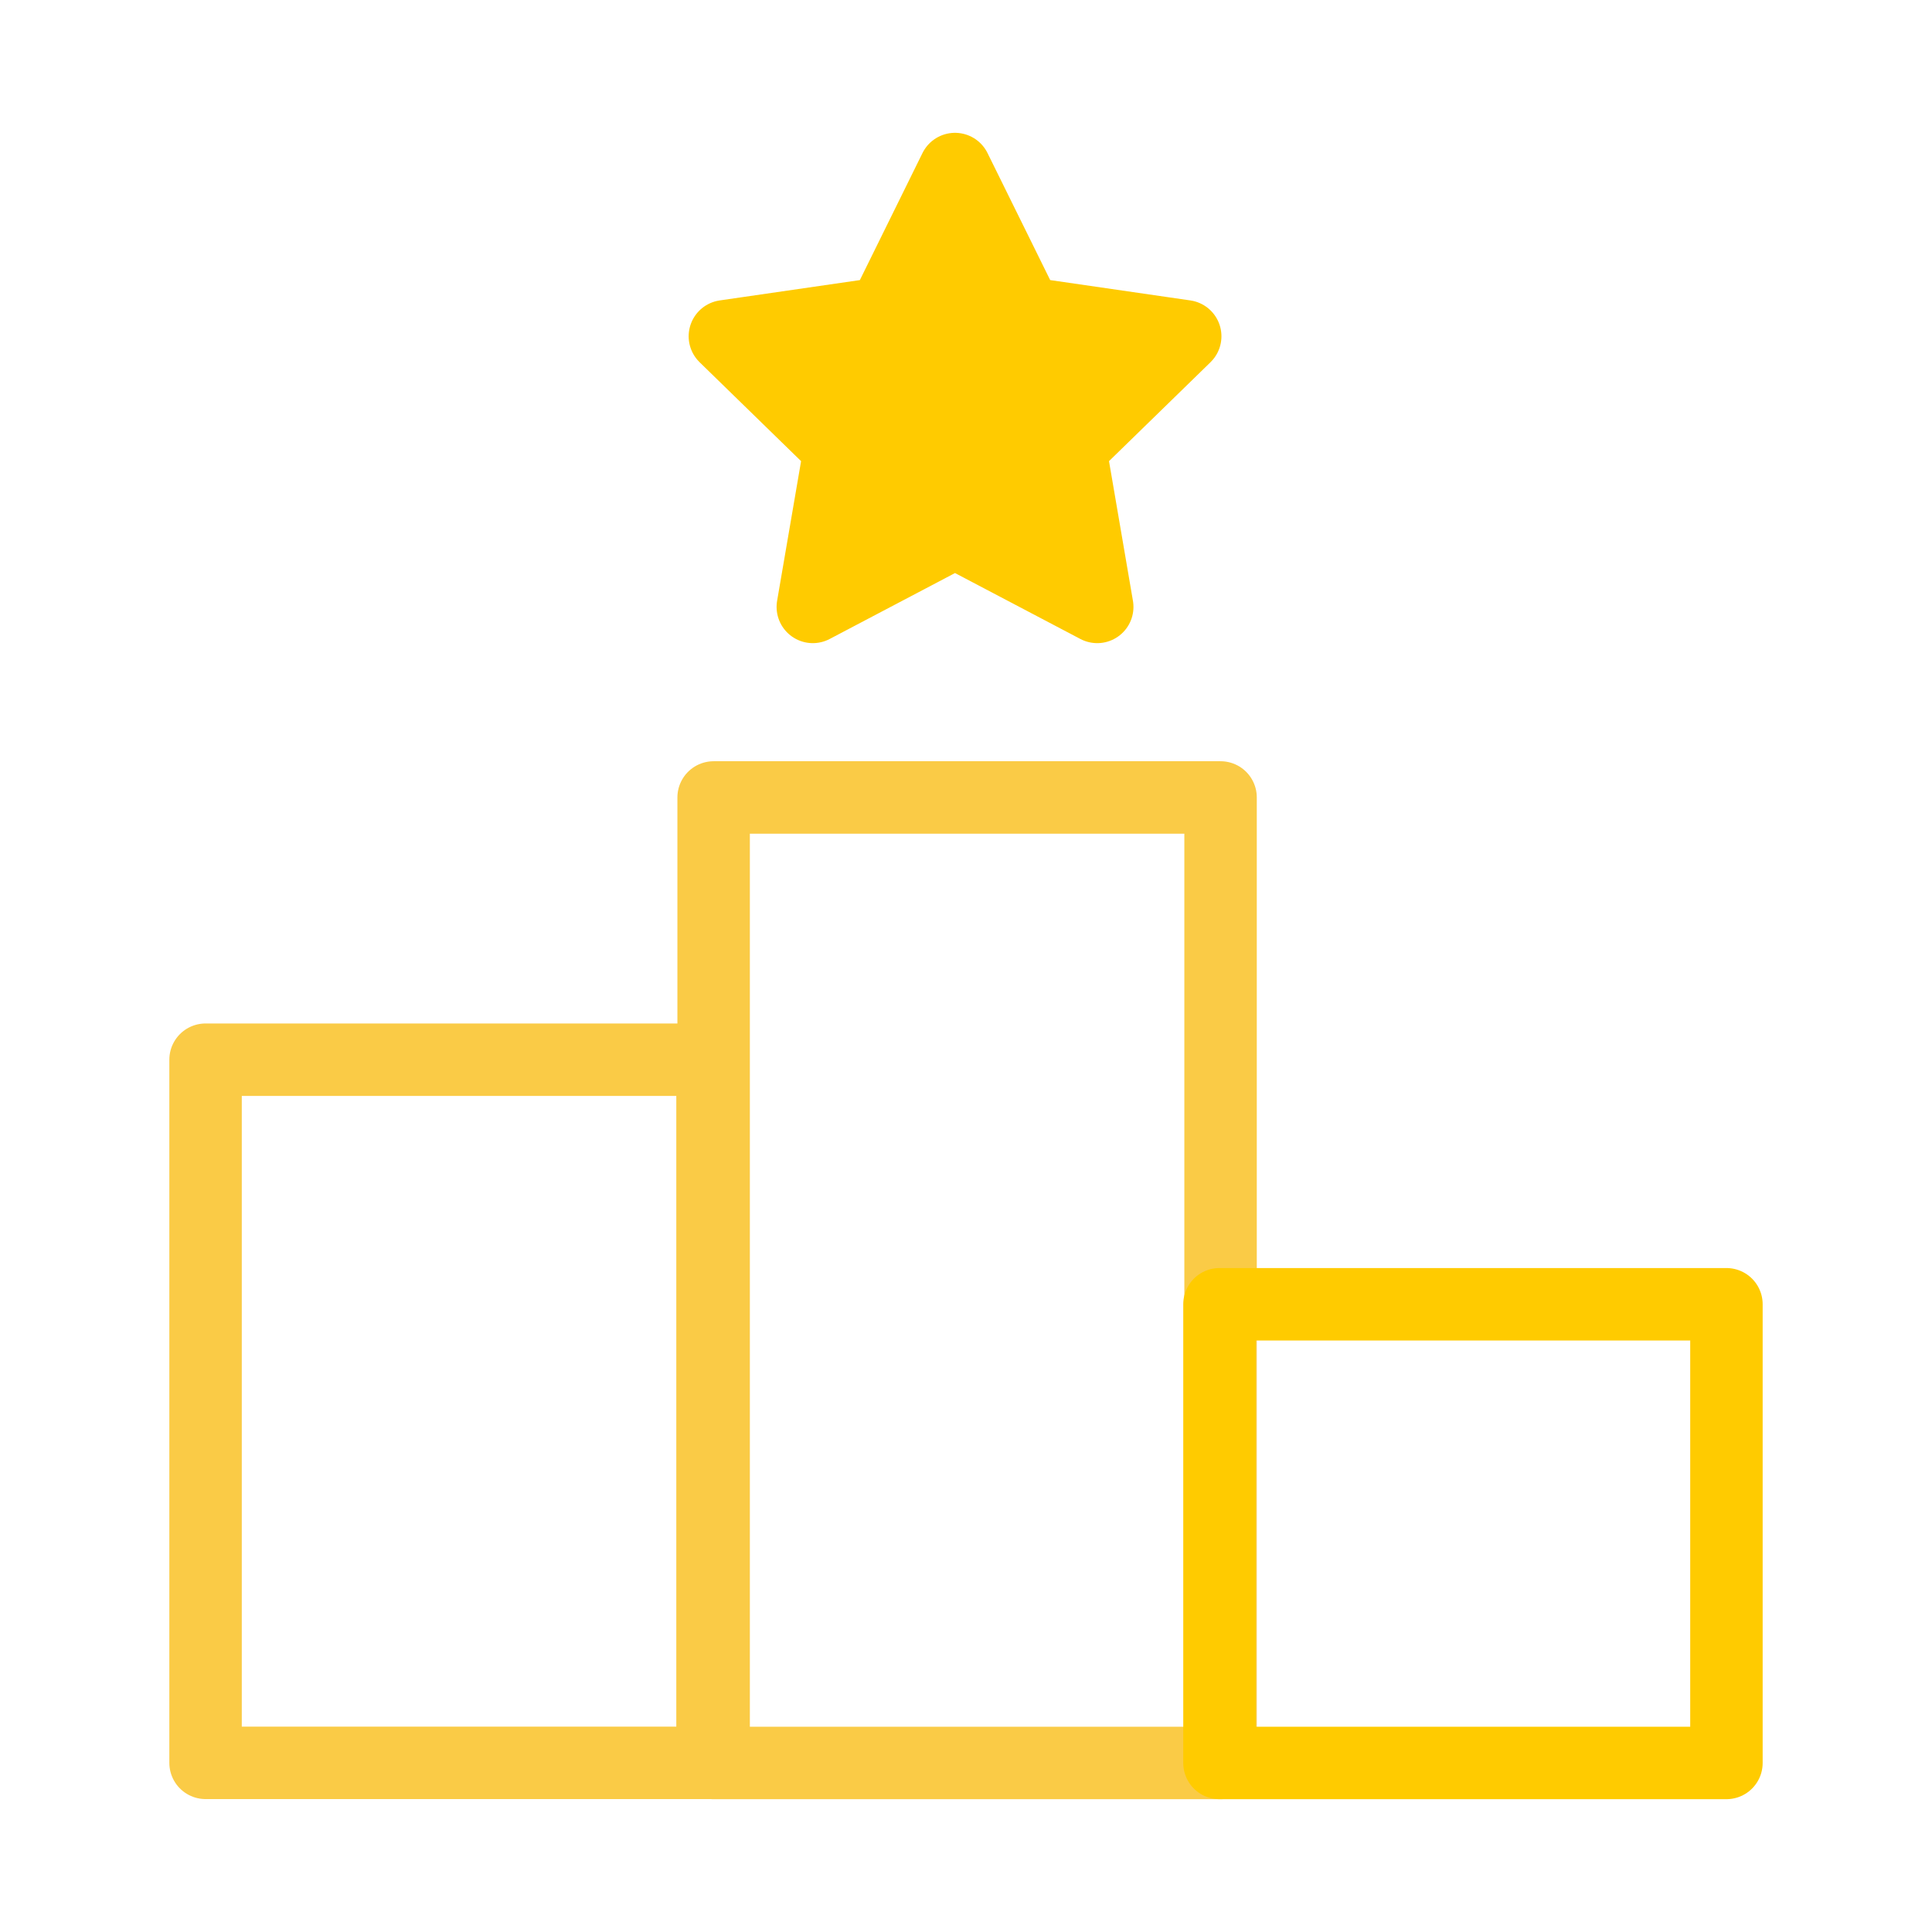 <svg width="80" height="80" viewBox="0 0 80 80" fill="none" xmlns="http://www.w3.org/2000/svg">
<path d="M50.541 33.021H29.55V73.001H50.541V33.021Z" stroke="#FACB46" stroke-width="3" stroke-linecap="round" stroke-linejoin="round"/>
<path d="M29.504 43.88H8.512V72.996H29.504V43.88Z" stroke="#FACB46" stroke-width="3" stroke-linecap="round" stroke-linejoin="round"/>
<path d="M71.488 54.007H50.496V73H71.488V54.007Z" stroke="#FFCB00" stroke-width="3" stroke-linecap="round" stroke-linejoin="round"/>
<path d="M39.545 7L42.49 12.969L49.077 13.925L44.31 18.571L45.434 25.131L39.545 22.034L33.657 25.131L34.783 18.571L30.016 13.925L36.602 12.969L39.544 7H39.545Z" fill="#FFCB00" stroke="#FFCB00" stroke-width="3" stroke-linecap="round" stroke-linejoin="round"/>
</svg>
